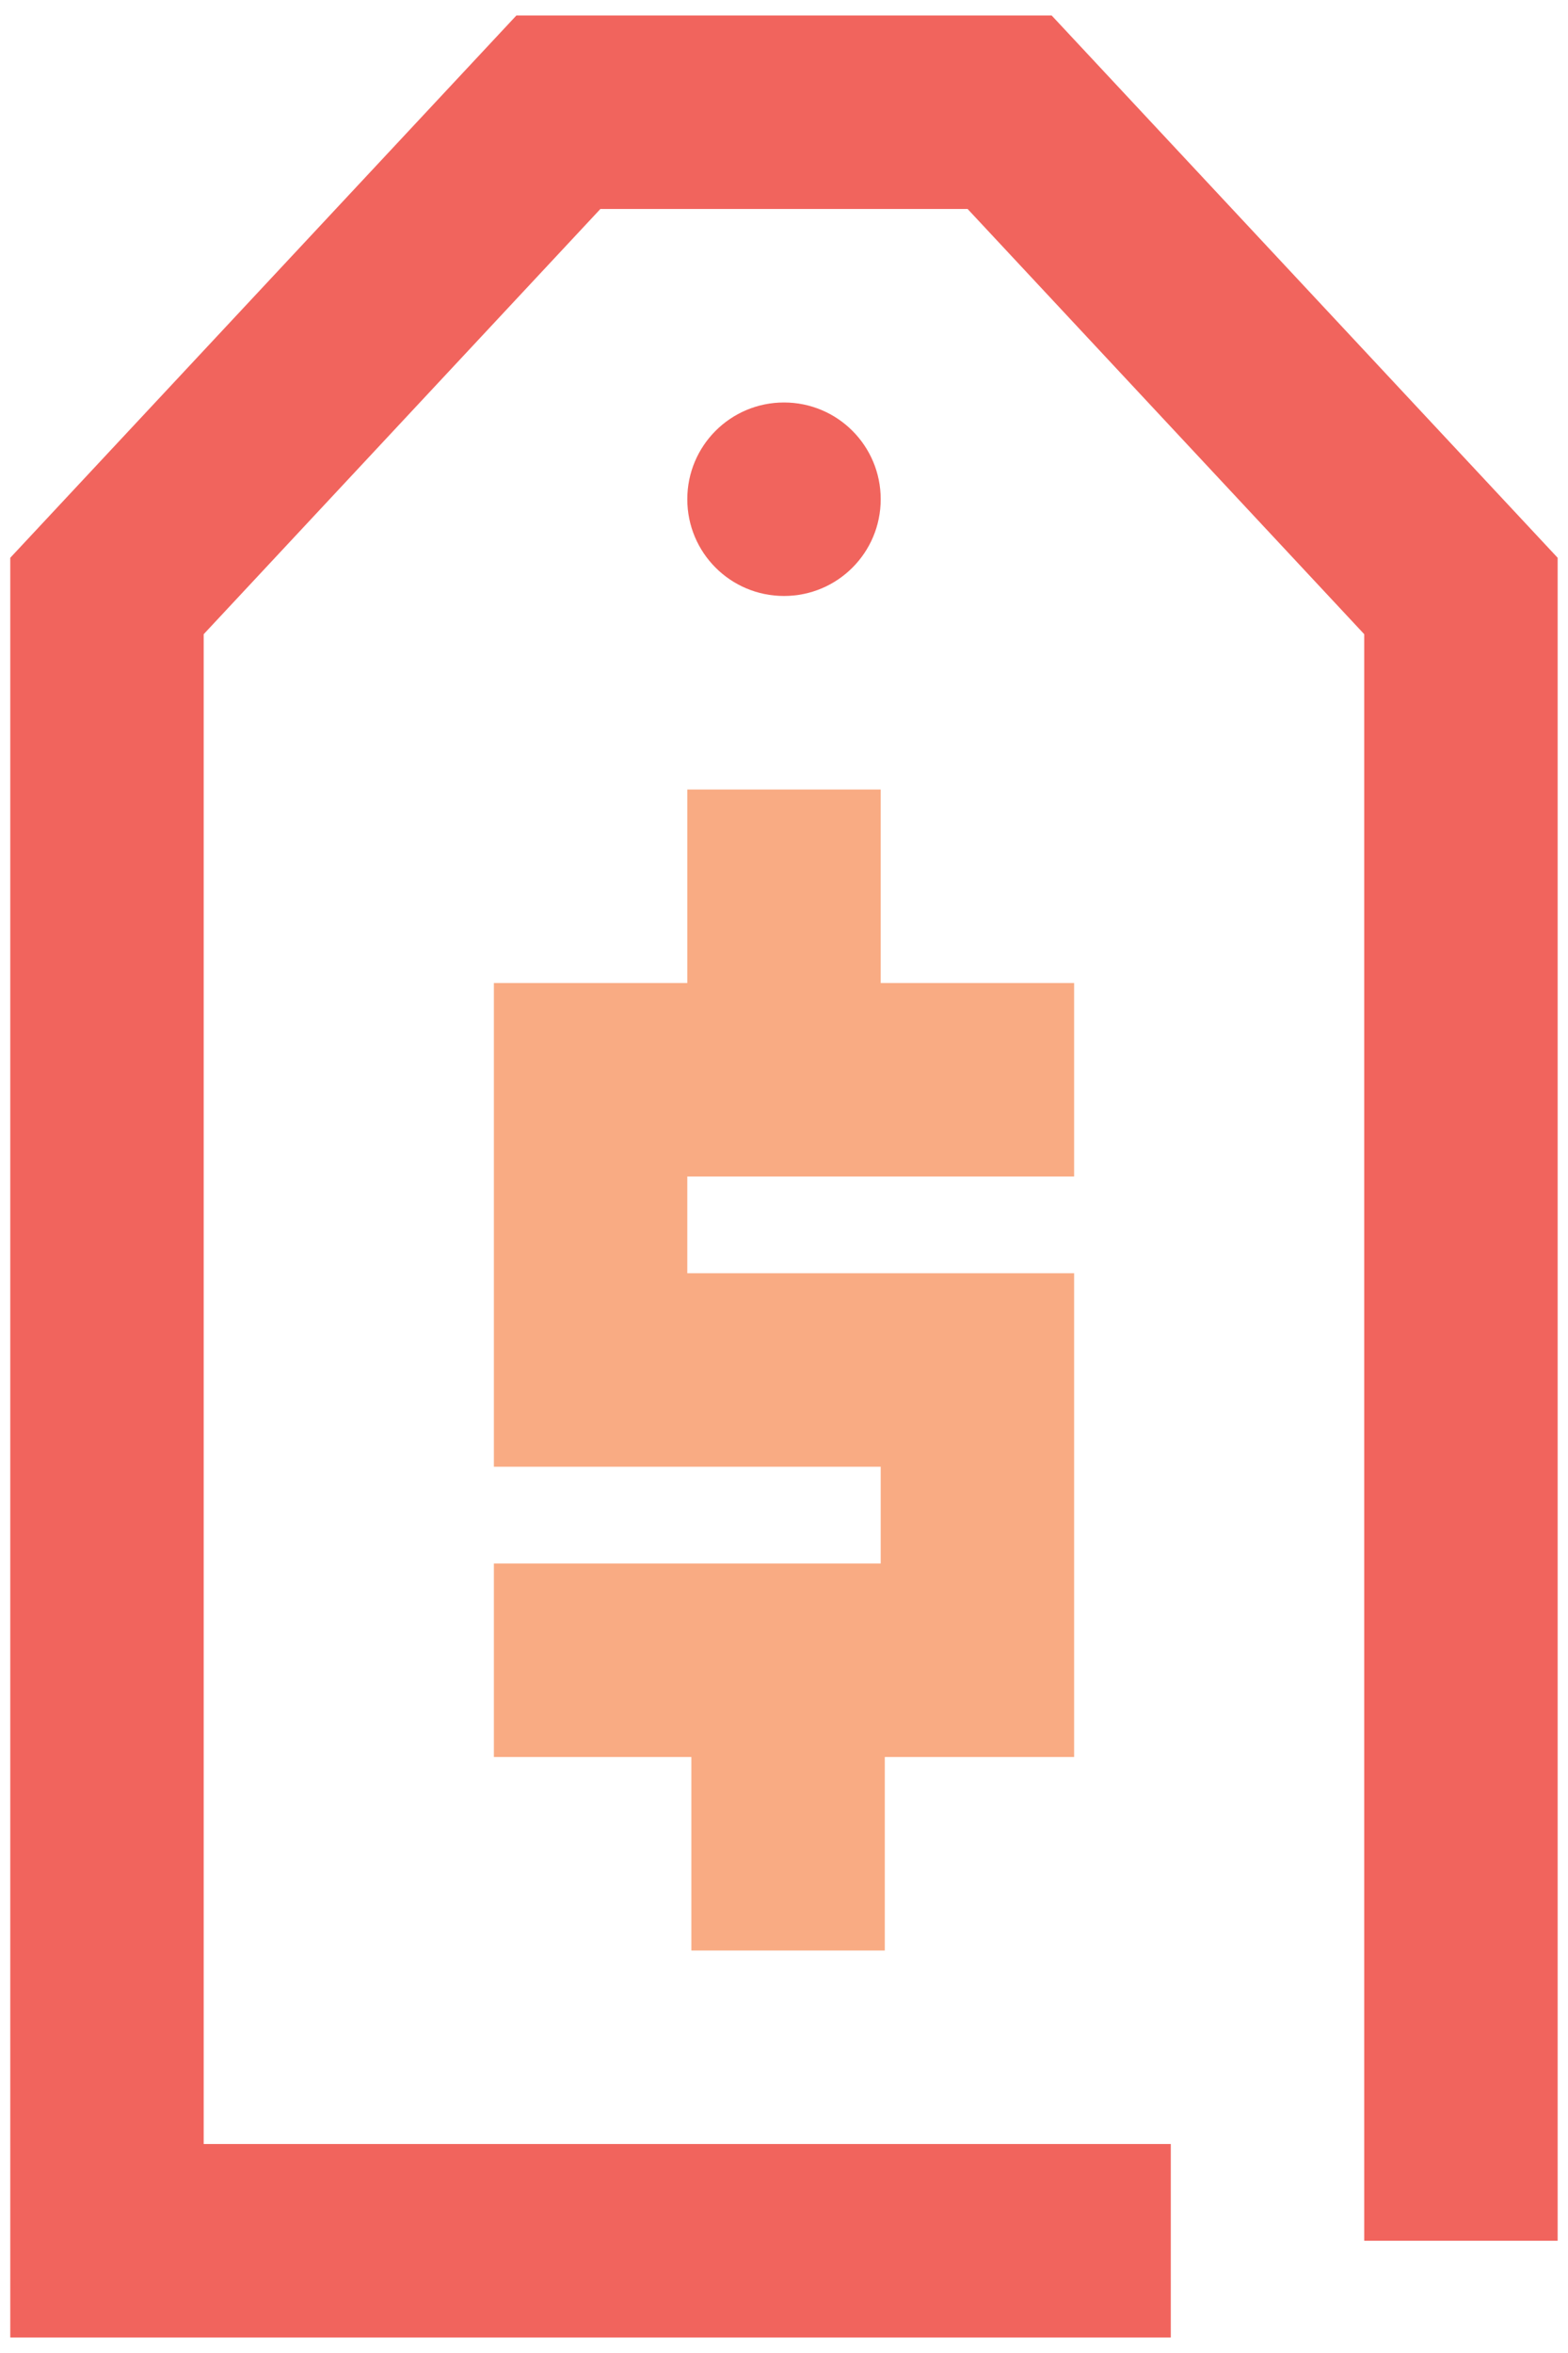 <?xml version="1.0" encoding="UTF-8"?>
<svg width="40px" height="60px" viewBox="0 0 40 60" version="1.1" xmlns="http://www.w3.org/2000/svg" xmlns:xlink="http://www.w3.org/1999/xlink">
    <!-- Generator: Sketch 55.1 (78136) - https://sketchapp.com -->
    <title>Iconography / compensation</title>
    <desc>Created with Sketch.</desc>
    <defs>
        <polygon id="path-1" points="47.401 40 47.401 35.066 42.467 35.066 42.467 30.132 37.533 30.132 37.533 35.066 32.599 35.066 32.599 47.401 42.467 47.401 42.467 49.868 32.599 49.868 32.599 54.803 37.637 54.803 37.637 59.737 42.571 59.737 42.571 54.803 47.401 54.803 47.401 42.467 37.533 42.467 37.533 40"></polygon>
    </defs>
    <g id="1.0" stroke="none" stroke-width="1" fill="none" fill-rule="evenodd">
        <g id="1.7.1----ADP-HR-Assist℠" transform="translate(-125, -363)">
            <g id="Iconography-/-coupon" transform="translate(105, 353)">
                <path d="M37.533,22.73 C37.533,21.366 38.636,20.263 40,20.263 C41.364,20.263 42.467,21.366 42.467,22.73 C42.467,24.095 41.364,25.197 40,25.197 C38.636,25.197 37.533,24.095 37.533,22.73 Z M46.828,10.395 L59.736,24.223 L59.736,67.138 L54.802,67.138 L54.802,26.172 L44.684,15.329 L35.316,15.329 L25.196,26.172 L25.196,64.671 L49.867,64.671 L49.867,69.605 L20.262,69.605 L20.262,24.223 L33.173,10.395 L46.828,10.395 Z" id="Mask" fill="#F1645D" fill-rule="evenodd"></path>
                <mask id="mask-2" fill="white">
                    <use xlink:href="#path-1"></use>
                </mask>
                <use id="Fill-5" fill="#F9AB83" fill-rule="evenodd" xlink:href="#path-1"></use>
            </g>
        </g>
    </g>
</svg>
